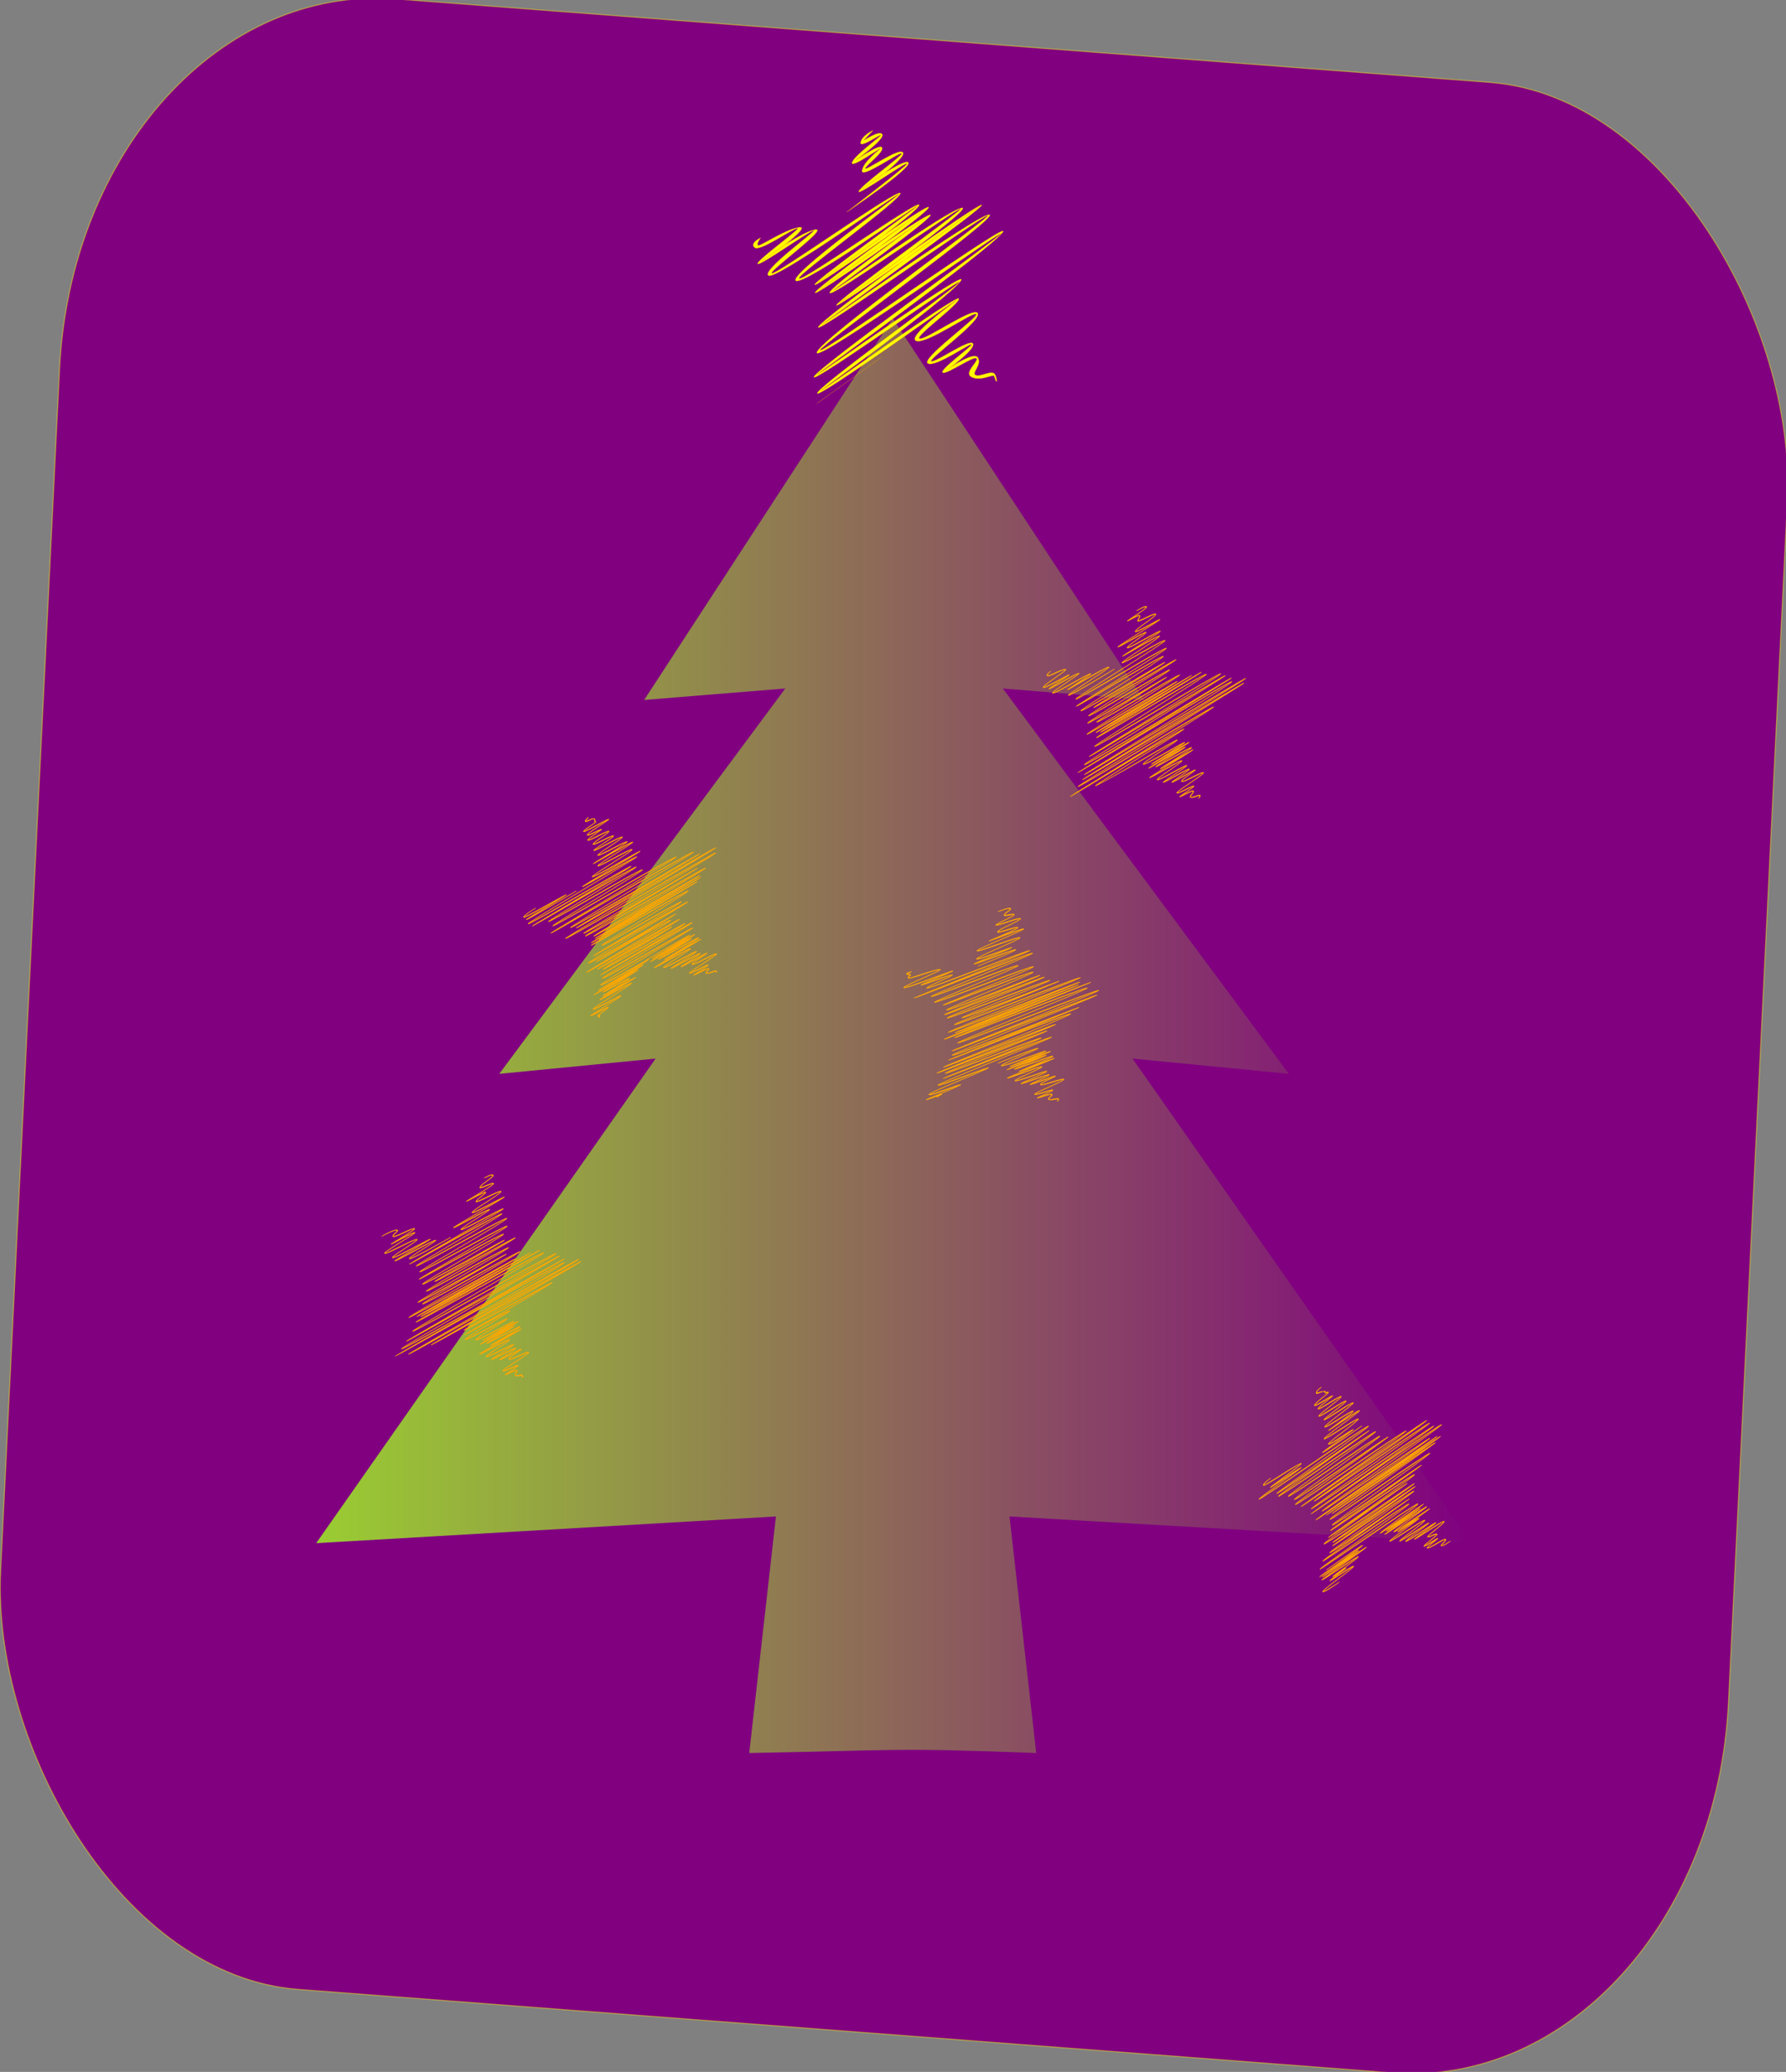 <svg xmlns="http://www.w3.org/2000/svg" xmlns:xlink="http://www.w3.org/1999/xlink" width="428.169" height="496.48" viewBox="0 0 113.286 131.36"><rect x="0" y="0" width="113.286" height="131.36" fill="#808080" stroke="none"/><defs><linearGradient id="a"><stop offset="0" stop-color="#9acd32"/><stop offset="1" stop-color="#9acd32" stop-opacity="0"/></linearGradient><linearGradient xlink:href="#a" id="b" x1="-674.014" y1="136.698" x2="-215.296" y2="136.698" gradientUnits="userSpaceOnUse" gradientTransform="translate(678.923 -189.333)"/></defs><g transform="matrix(.16 0 0 .16 19.228 74.078)"><rect transform="matrix(.997 .076 -.049 .999 0 0)" ry="156.477" rx="126.021" y="-464.922" x="-112.02" height="789.495" width="687.029" fill="purple" stroke="#ff0" stroke-width=".435" stroke-linecap="round" stroke-linejoin="round" stroke-opacity=".416"/><path d="M176.85 231.655l10.584-93.738L5.174 148.5l134.56-192.012-61.988 6.048 113.392-152.703-55.94 4.536 98.54-151.19 99.6 151.19-55.94-4.536L390.79-37.464l-61.988-6.048L463.362 148.5l-183.319-10.583 10.583 93.738c-57.07-2.21-56.715-1.01-113.775 0z" fill="url(#b)" fill-rule="evenodd"/><path d="M354.96-146.651s.762-.432.674-1.088c-.1-.745-2.93.978-3.617.61-.772-.414 1.21-1.62.997-2.362-.237-.823-5.252 2.231-5.37 2.158-.197-.12 5.665-3.69 5.507-4.184-.183-.575-6.1 3.028-6.622 2.691-.598-.386 10.669-7.247 10.42-7.964-.276-.796-7.84 3.81-8.487 3.375-.722-.485 5.373-4.197 5.259-4.514-.143-.396-8.98 4.985-9.18 4.85-.275-.187 7.007-4.621 6.81-5.162-.227-.62-10.03 5.35-10.25 5.2-.293-.201 9.401-6.104 9.215-6.613-.216-.588-10.966 5.959-11.537 5.568-.645-.443 9.846-6.831 9.623-7.443-.252-.692-12.505 6.77-12.69 6.644-.26-.176 17.207-10.812 17.135-11.013-.1-.28-12.912 7.521-12.961 7.488-.125-.084 12.531-7.791 12.339-8.335-.22-.624-13.838 7.669-14.058 7.523-.297-.196 11.67-7.483 11.58-7.75-.119-.347-14.444 8.377-14.494 8.344-.128-.083 16.082-9.954 15.996-10.216-.114-.344-14.937 8.683-14.957 8.67-.098-.062 13.351-8.252 13.23-8.632-.145-.462-15.599 8.948-16.27 8.557-.752-.44 13.44-9.081 13.334-9.532-.126-.536-19.22 11.09-29.871 16.878-12.126 6.587 30.81-19.558 32.424-21.15 1.872-1.846-44.802 26.575-44.806 26.546-.017-.117 50.963-31.161 56.184-35.004 5.982-4.404-53.234 31.655-53.119 31.105.138-.661 64.812-40.044 65.504-40.868.86-1.023-63.814 38.36-63.754 38.15.094-.327 64.824-39.744 64.574-40.079-.3-.4-63.913 38.337-63.825 38.064.128-.393 59.419-36.498 58.294-36.768-1.239-.297-60.855 36.006-60.832 35.941.068-.188 61.116-37.363 60.74-37.417-.507-.071-58.569 35.285-58.214 34.32.4-1.088 56.456-35.222 55.766-35.28-.83-.068-53.878 32.236-53.799 32.024.128-.338 53.138-32.618 51.88-32.698-1.4-.088-50.083 29.557-49.763 28.707.367-.975 45.502-28.459 44.087-28.532-1.562-.082-43.519 25.467-43.37 25.055.194-.537 41.75-25.841 41.436-25.86-.458-.026-39.954 24.025-39.844 23.707.153-.441 36.303-22.454 36.042-22.472-.405-.027-37.89 22.8-37.817 22.575.114-.346 32.598-20.127 32.086-20.17-.651-.054-35.813 21.358-35.67 20.846.174-.628 37.34-23.26 36.567-23.386-.9-.145-32.528 19.115-32.667 18.596-.16-.601 27.74-17.591 27.62-17.753-.17-.227-30.911 18.492-31.232 18.156-.38-.398 32.637-20.503 32.386-21.024-.287-.596-31.643 18.498-32.038 18.149-.46-.406 34.716-21.827 34.561-22.193-.187-.444-32.31 19.118-32.546 18.92-.302-.255 28.248-17.64 28.15-17.885-.131-.323-32.798 19.569-33.26 19.189-.528-.436 32.86-20.768 32.575-21.503-.316-.814-34.265 19.859-34.435 19.721-.238-.193 35.893-22.194 35.607-22.943-.316-.827-35.261 20.453-35.717 20.085-.523-.422 35.528-22.375 35.235-23.145-.323-.849-17.43 9.568-16.934 8.69.579-1.027 14.983-9.798 14.732-10.448-.28-.73-14.523 7.944-14.488 7.846.08-.222 15.001-9.308 14.808-9.806-.225-.576-13.278 7.373-12.968 6.436.35-1.058 7.536-5.434 7.319-5.972-.248-.617-11.093 5.987-10.99 5.667.14-.44 16.614-10.471 16.497-10.754-.15-.36-9.963 5.616-9.642 4.618.36-1.119 8.335-5.976 7.993-6.735-.376-.835-7.377 3.428-7.047 2.469.372-1.081.94-1.427.658-1.945-.321-.591-4.705 2.078-4.693 2.046.062-.16 7.845-4.9 7.427-5.496-.465-.665-3.915 1.565-3.915 1.565s3.388-1.934 3.727-1.45c.386.551-7.333 5.252-7.427 5.495-.143.37 4.477-2.443 4.693-2.045.255.47-.258.782-.658 1.945-.443 1.285 6.762-3.102 7.047-2.47.319.71-7.609 5.537-7.994 6.736-.424 1.32 9.579-4.772 9.643-4.618.096.231-16.331 10.234-16.498 10.754-.205.64 10.826-6.076 10.99-5.667.196.486-6.942 4.833-7.318 5.972-.417 1.26 12.824-6.803 12.967-6.436.174.445-14.698 9.501-14.807 9.806-.154.428 14.288-8.366 14.488-7.847.23.599-14.098 9.324-14.732 10.448-.717 1.272 16.69-9.328 16.933-8.69.273.718-35.803 22.687-35.234 23.146.637.515 35.48-20.702 35.717-20.085.265.696-35.891 22.713-35.607 22.943.352.285 34.2-20.327 34.435-19.722.265.684-33.149 21.03-32.575 21.504.642.528 33.212-19.305 33.259-19.19.078.194-28.495 17.594-28.15 17.885.414.348 32.446-19.158 32.547-18.92.133.316-35.065 21.75-34.562 22.194.57.502 31.848-18.545 32.039-18.15.227.472-32.805 20.586-32.387 21.025.477.5 31.195-18.206 31.232-18.156.088.117-27.795 17.096-27.619 17.753.198.74 32.102-18.687 32.667-18.596.69.112-36.372 22.68-36.568 23.386-.228.822 35.393-20.869 35.671-20.846.418.035-31.946 19.743-32.086 20.17-.18.547 37.794-22.577 37.816-22.575.166.011-35.86 21.949-36.041 22.471-.224.646 39.773-23.71 39.844-23.706.216.013-41.212 25.24-41.436 25.86-.269.743 42.198-25.117 43.37-25.056 1.317.069-43.688 27.474-44.088 28.533-.446 1.185 48.747-28.771 49.764-28.707 1.162.073-51.721 32.276-51.88 32.698-.206.547 53.343-32.061 53.799-32.024.596.05-55.335 34.108-55.766 35.28-.478 1.298 58.05-34.343 58.213-34.32.29.041-60.642 37.146-60.739 37.417-.14.395 59.897-36.165 60.832-35.94 1.048.25-58.14 36.293-58.294 36.767-.193.594 63.658-38.287 63.825-38.064.217.29-64.458 39.673-64.574 40.079-.15.523 64.169-38.644 63.754-38.15-.581.692-65.351 40.133-65.504 40.868-.177.845 57.07-34.015 53.118-31.106-4.713 3.47-56.21 34.829-56.183 35.005.04.266 45.993-27.717 44.806-26.547-1.444 1.424-45.534 28.272-32.424 21.15 14.584-7.923 29.798-17.187 29.87-16.878.094.395-14.14 9.062-13.333 9.532.887.518 16.193-8.802 16.27-8.557.104.327-13.38 8.538-13.23 8.633.227.144 14.914-8.799 14.956-8.67.07.208-16.175 10.1-15.996 10.216.256.166 14.449-8.477 14.494-8.344.072.213-11.927 7.52-11.58 7.75.424.28 13.913-7.934 14.059-7.523.173.49-12.515 8.217-12.34 8.335.251.169 12.937-7.556 12.962-7.488.053.147-17.445 10.802-17.135 11.013.385.261 12.515-7.125 12.69-6.645.203.56-10.318 6.967-9.623 7.443.77.528 11.398-5.944 11.536-5.567.168.455-9.557 6.377-9.214 6.613.418.286 10.1-5.609 10.249-5.2.178.488-7.134 4.94-6.81 5.161.4.272 9.114-5.034 9.18-4.85.096.264-6.031 3.995-5.258 4.515.849.57 8.285-3.958 8.487-3.375.23.663-11.07 7.544-10.42 7.964.728.47 6.507-3.05 6.622-2.691.14.44-5.757 4.03-5.507 4.184.328.203 5.196-2.761 5.37-2.158.197.686-1.826 1.918-.997 2.362.913.489 3.55-1.117 3.617-.61.08.596-.486.973-.486.973zm-33.325-51.209s-17.679 10.637-18.084 10.306c-.472-.386 17.244-11.174 15.857-11.132-1.554.046-16.276 9.01-16.329 8.967-.12-.1 10.112-6.33 9.095-6.327-1.177.004-14.383 8.046-14.894 7.609-.577-.494 11.36-7.762 10.268-7.769-1.248-.007-11.573 6.28-11.743 6.127-.235-.211 8.52-5.543 7.94-5.544-.739 0-9.677 5.442-10.187 4.95-.572-.552 10.317-7.182 8.645-7.132-1.839.055-6.697 3.014-7.044 2.467-.391-.616 1.203-1.62 1.203-1.62s-1.812 1.072-1.392 1.735c.466.733 5.652-2.425 7.045-2.467 1.56-.047-9.258 6.54-8.645 7.132.674.65 9.871-4.95 10.187-4.95.474 0-8.218 5.294-7.94 5.544.34.307 10.915-6.132 11.743-6.127.986.006-10.89 7.237-10.268 7.768.687.588 14.144-7.606 14.894-7.609.91-.003-9.26 6.19-9.095 6.327.232.194 15.22-8.933 16.329-8.967 1.275-.038-16.375 10.71-15.857 11.133.586.478 18.272-10.42 18.272-10.42zM164.083-77.783s-.16.126-.258-.404c-.113-.618-2.735.924-3.633.828-1.037-.11.952-1.28.596-1.792-.403-.58-5.673 2.521-5.8 2.5-.254-.044 5.884-3.655 5.624-3.992-.311-.403-6.634 3.316-7.294 3.189-.783-.151 11.028-7.099 10.625-7.58-.456-.545-8.68 4.292-9.505 4.118-.946-.198 5.894-4.221 5.707-4.434-.242-.277-9.923 5.418-10.159 5.367-.355-.076 7.775-4.86 7.455-5.219-.376-.423-11.16 5.92-11.422 5.864-.381-.083 10.315-6.374 10.01-6.712-.36-.4-12.223 6.578-12.954 6.423-.85-.18 10.832-7.052 10.464-7.456-.425-.466-14.009 7.525-14.229 7.48-.341-.068 18.524-11.165 18.401-11.3-.18-.196-14.407 8.174-14.446 8.166-.162-.03 13.907-8.307 13.581-8.663-.383-.42-15.557 8.507-15.833 8.46-.402-.067 13.147-8.037 12.987-8.212-.217-.238-16.25 9.192-16.291 9.187-.174-.024 17.766-10.577 17.61-10.75-.214-.235-16.893 9.576-16.89 9.577-.14-.013 15.155-9.01 14.932-9.257-.281-.31-17.615 10.015-17.615 10.015s17.295-10.046 17.424-9.903c.186.205-15.165 9.236-14.931 9.256.375.034 16.828-9.644 16.89-9.576.118.13-17.873 10.714-17.61 10.75.395.054 16.226-9.259 16.29-9.187.123.134-13.473 8.131-12.986 8.213.614.103 15.602-8.714 15.833-8.461.288.315-13.825 8.616-13.581 8.663.366.07 14.419-8.195 14.446-8.165.085.092-18.823 11.215-18.4 11.3.544.109 13.955-7.78 14.228-7.48.33.361-11.394 7.258-10.464 7.455 1.05.223 12.744-6.656 12.955-6.423.266.296-10.472 6.612-10.01 6.711.58.126 11.194-6.118 11.42-5.863.284.318-7.89 5.125-7.454 5.219.555.119 10.065-5.475 10.159-5.368.15.171-6.733 4.22-5.707 4.435 1.146.241 9.192-4.492 9.505-4.118.367.438-11.49 7.413-10.625 7.58.987.19 7.119-3.416 7.294-3.19.226.294-5.962 3.934-5.625 3.992.464.08 5.524-2.897 5.801-2.499.324.467-1.725 1.672-.596 1.792 1.266.136 3.562-1.215 3.633-.829.087.473.448.293.448.293zm-46.56 17.796s-.64.408-.029-.275c.794-.885-.525-.11-.597-.257-.109-.221 3.326-2.242 4.062-3.223.865-1.153-6.764 3.335-6.805 3.148-.058-.272 11.182-6.885 11.8-7.764.73-1.043-10.776 5.726-10.845 5.182-.08-.634 14.307-9.096 15.007-10.128.809-1.192-12.33 6.537-12.344 6.371-.02-.257 13.812-8.394 14.045-8.737.341-.503-12.823 7.24-12.825 7.212-.009-.122 9.746-5.86 10.377-6.78.741-1.08-10.3 5.415-10.31 5.214-.017-.295 13.473-8.23 13.803-8.694.448-.63-17.45 9.899-17.451 9.87-.006-.123 19.087-11.355 19.438-11.826.478-.642-17.66 10.028-17.66 10.03-.005-.092 19.07-11.313 19.724-12.076.82-.956-18.778 10.571-18.8 9.95-.028-.715 36.695-22.317 36.444-22.598-.307-.345-35.703 20.477-35.72 19.933-.02-.637 35.783-21.697 35.494-22.033-.345-.4-36.29 20.746-36.29 20.742-.003-.098 33.675-19.91 33.366-20.278-.363-.434-32.336 18.374-32.346 18.007-.013-.46 27.34-16.55 27.16-16.781-.23-.297-29.405 16.865-29.409 16.747-.006-.213 32.682-19.441 32.479-19.727-.251-.353-36.694 21.084-36.7 20.93-.007-.25 33.404-19.903 33.152-20.545-.283-.72-29.536 16.489-29.537 16.47-.004-.114 31.417-18.597 31.513-18.891.134-.413-34.39 19.895-34.416 19.318-.029-.672 38.867-23.552 39.192-24.14.403-.73-37.187 21.382-37.193 21.273-.012-.202 33.988-20.202 34.626-21.277.726-1.222-31.3 17.617-31.345 17.127-.054-.58 33.334-20.22 34.082-21.433.84-1.365-38.241 21.625-38.287 21.409-.064-.301 41.66-24.845 41.831-25.122.263-.428-41.827 24.331-41.89 24.184-.093-.225 43.156-25.666 43.3-25.9.233-.385-41.654 24.255-41.748 24.184-.166-.124 41.056-24.372 41.332-24.83.365-.608-41.553 24.05-41.87 23.91-.41-.183 43.795-26.186 44.228-26.936.516-.895-47.01 27.062-47.515 26.885-.606-.212 44.133-26.53 44.284-26.816.224-.426-44.545 25.908-45 25.76-.56-.181 51.991-31.093 52.299-31.833.36-.867-58.948 34.02-59.465 33.862-.624-.192 59.512-35.566 59.45-35.913-.08-.434-54.914 31.822-55.205 31.735-.399-.12 49.302-29.356 48.879-29.363-.582-.01-50.55 29.383-51.138 29.207-.695-.208 51.174-30.719 48.479-29.886-3.038.938-56.147 32.179-56.345 32.119-.306-.092 52.673-31.257 49.497-30.151-3.576 1.244-48.047 27.403-48.611 27.227-.67-.209 36.762-22.228 35.32-22.164-1.617.07-36.566 20.63-37.056 20.465-.593-.199 35.06-21.172 34.609-21.571-.517-.457-41.007 23.36-41.05 23.345-.143-.053 39.433-23.333 39.102-23.65-.392-.376-40.15 23.011-40.733 22.761-.678-.29 43.264-26.138 42.918-26.49-.405-.414-21.424 11.95-21.382 11.736.062-.323 22.95-13.786 22.767-13.975-.24-.25-18.913 10.733-18.898 10.087.017-.744 16.141-10.229 15.655-10.743-.544-.577-13.417 6.996-13.446 6.412-.033-.677 14.064-8.969 13.718-9.338-.403-.43-15.503 8.451-15.503 8.453-.006-.091 13.685-8.144 13.26-8.599-.484-.517-11.422 5.918-11.47 5.287-.054-.723 10.026-6.652 9.557-7.15-.527-.56-11.094 5.656-11.126 5.252-.04-.496 8.108-5.289 7.675-5.744-.492-.517-7.935 3.862-7.982 3.26-.053-.695 6.578-4.596 6.131-5.054-.505-.52-8.21 4.012-8.247 3.445-.044-.66 5.556-3.955 5.312-4.197-.305-.303-5.485 2.743-5.517 2.114-.037-.723 8.688-5.855 8.406-6.12-.345-.325-9.863 5.273-9.874 4.778-.014-.59 5.009-3.545 4.762-3.76-.312-.272-.406-.217-.39-.811.018-.691-.67-.287-.844-.415-.246-.181-2.875 1.366-2.81.881.078-.589 1.103-1.192.933-1.269-.263-.118-.05-.116-.05-.116s-.157.22-.14.228c.108.049-.846.61-.934 1.269-.102.762 2.758-.92 2.811-.881.126.092.863-.342.843.415-.022.854.254.691.39.81.204.177-4.777 3.107-4.762 3.76.018.749 9.697-4.945 9.874-4.778.24.227-8.445 5.336-8.405 6.12.045.879 5.373-2.256 5.517-2.113.204.202-5.36 3.475-5.312 4.196.054.815 7.9-3.8 8.247-3.444.407.417-6.189 4.297-6.13 5.053.064.847 7.645-3.612 7.981-3.26.394.415-7.72 5.188-7.675 5.745.051.648 10.754-5.648 11.126-5.253.43.457-9.616 6.367-9.557 7.15.066.877 11.14-5.638 11.47-5.286.386.413-13.27 8.446-13.26 8.599.016.245 15.254-8.719 15.503-8.453.307.328-13.754 8.599-13.718 9.338.04.833 13.058-6.824 13.446-6.413.447.474-15.637 9.935-15.656 10.744-.02.906 18.815-10.174 18.9-10.087.142.148-22.692 13.58-22.768 13.975-.098.502 21.136-11.988 21.382-11.737.306.312-43.66 26.175-42.918 26.491.835.358 40.506-22.979 40.733-22.76.29.276-39.312 23.571-39.102 23.648.31.115 40.707-23.648 41.05-23.344.408.36-35.272 21.349-34.609 21.57.767.258 35.91-20.414 37.056-20.465 1.324-.058-36.062 21.934-35.32 22.165.848.265 46.1-26.354 48.61-27.227 2.911-1.013-49.874 30.037-49.496 30.15.486.147 54.223-31.463 56.345-32.119 2.465-.761-49.246 29.657-48.479 29.887.876.262 50.978-29.21 51.138-29.208.318.006-49.35 29.222-48.88 29.364.58.174 55.169-31.937 55.205-31.735.053.289-60.144 35.699-59.449 35.912.803.247 59.684-34.39 59.464-33.86-.272.654-52.927 31.628-52.298 31.833.735.238 45.029-25.817 45-25.761-.103.194-44.958 26.58-44.284 26.816.777.272 47.808-27.393 47.515-26.885-.377.653-44.701 26.726-44.229 26.935.566.25 41.998-24.12 41.87-23.91-.215.36-41.545 24.671-41.331 24.831.285.214 41.738-24.17 41.747-24.185-.082.135-43.414 25.624-43.298 25.9.148.353 41.906-24.21 41.89-24.183-.11.177-41.908 24.764-41.832 25.122.094.443 38.88-22.372 38.287-21.41-.686 1.114-34.141 20.793-34.082 21.434.067.732 31.837-17.956 31.345-17.127-.58.977-34.641 21.013-34.626 21.276.02.357 37.387-21.623 37.193-21.272-.273.493-39.224 23.406-39.192 24.14.036.827 34.447-19.415 34.416-19.318-.07.215-31.52 18.714-31.513 18.89.01.27 29.336-16.98 29.537-16.469.231.59-33.16 20.232-33.151 20.544.012.406 36.576-21.102 36.699-20.929.17.24-32.487 19.45-32.479 19.727.01.37 29.315-16.868 29.41-16.747.145.186-27.175 16.257-27.161 16.781.017.619 32.127-18.27 32.346-18.008.273.327-33.371 20.118-33.367 20.279.007.255 36.093-20.972 36.29-20.742.254.293-35.514 21.333-35.493 22.033.024.795 35.563-20.11 35.72-19.934.213.24-36.474 21.82-36.445 22.599.033.871 19.178-10.39 18.8-9.95-.542.634-19.73 11.921-19.724 12.076.011.248 17.8-10.216 17.66-10.03-.266.357-19.447 11.64-19.437 11.825.013.278 17.586-10.058 17.451-9.87-.252.355-13.824 8.338-13.804 8.694.026.45 10.758-5.864 10.311-5.212-.557.812-10.39 6.596-10.377 6.778.02.275 12.877-7.288 12.825-7.211-.161.237-14.07 8.419-14.045 8.737.034.41 12.863-7.137 12.344-6.371-.628.925-15.094 9.434-15.007 10.128.1.782 11.27-5.79 10.844-5.182-.54.77-11.87 7.435-11.799 7.764.09.414 7.327-3.843 6.805-3.148-.65.866-4.195 2.952-4.062 3.223.17.346.906-.087.597.257-.49.548.218.163.218.163zm-9.246-49.916s-19.513 11.35-19.67 11.253c-.236-.147 17.222-10.416 15.62-9.77-2.119.854-16.866 9.529-16.665 8.772.232-.87 4.542-3.437 4.542-3.437s-4.48 2.603-4.732 3.55c-.282 1.06 15.929-8.477 16.666-8.774 1.255-.506-15.91 9.591-15.621 9.77.368.23 19.86-11.364 19.86-11.364zM298.929-26.667s.669-.235.632-.824c-.043-.676-3.034.509-3.726.125-.786-.436 1.292-1.259 1.12-1.932-.191-.753-5.59 1.385-5.7 1.315-.196-.124 6.118-2.625 5.986-3.075-.155-.53-6.539 1.998-7.053 1.656-.6-.397 11.603-5.23 11.391-5.884-.237-.732-8.415 2.506-9.053 2.066-.72-.498 5.849-3.1 5.75-3.39-.127-.369-9.686 3.417-9.876 3.283-.273-.19 7.583-3.301 7.411-3.795-.199-.573-10.802 3.626-11.013 3.479-.29-.205 10.185-4.354 10.02-4.819-.19-.542-11.815 4.061-12.377 3.667-.643-.452 10.684-4.937 10.486-5.495-.225-.637-13.465 4.607-13.641 4.484-.258-.18 18.644-7.665 18.58-7.85-.093-.261-13.93 5.219-13.971 5.19-.123-.084 13.536-5.494 13.363-5.988-.2-.572-14.898 5.249-15.111 5.105-.296-.2 12.588-5.303 12.505-5.545-.11-.32-15.559 5.798-15.601 5.77-.127-.084 17.362-7.01 17.281-7.248-.107-.316-16.082 6.01-16.093 6.003-.097-.062 14.371-5.792 14.256-6.134-.14-.42-16.78 6.17-17.464 5.771-.776-.45 14.441-6.477 14.32-6.868-.146-.47-15.938 5.902-15.938 5.902s15.652-6.08 15.733-5.821c.105.339-15.157 6.383-14.32 6.869.927.539 17.394-5.983 17.464-5.772.097.29-14.41 6.035-14.256 6.135.24.154 16.057-6.11 16.093-6.003.063.185-17.464 7.126-17.281 7.247.267.176 15.562-5.881 15.6-5.77.066.19-12.856 5.308-12.504 5.545.434.293 14.983-5.469 15.11-5.105.155.442-13.54 5.866-13.362 5.989.26.179 13.952-5.244 13.97-5.19.047.132-18.892 7.632-18.58 7.85.394.273 13.49-4.913 13.642-4.485.18.506-11.183 5.006-10.486 5.495.777.546 12.26-4.001 12.378-3.666.145.413-10.366 4.575-10.02 4.818.425.3 10.886-3.843 11.012-3.48.154.443-7.738 3.569-7.412 3.797.408.284 9.822-3.444 9.876-3.284.082.239-6.524 2.855-5.75 3.39.858.591 8.885-2.588 9.054-2.065.195.601-12.046 5.449-11.392 5.884.739.49 6.961-1.974 7.054-1.657.116.397-6.24 2.915-5.986 3.076.34.215 5.564-1.853 5.7-1.315.158.618-1.968 1.46-1.12 1.931.941.522 3.697-.57 3.726-.125.033.531-.427.743-.427.743zm-47.678-1.611s-.502.228 1.482-.827c2.638-1.403-5.646 1.878-5.654 1.869-.07-.073 11.699-4.734 13.404-5.797 2.096-1.306-12.283 4.388-12.205 3.688.089-.793 21.361-9.217 23.248-10.404 2.27-1.427-19.805 7.315-19.619 6.657.215-.758 44.98-18.486 44.86-18.957-.141-.552-42.854 16.363-42.847 16.343.04-.122 38.8-15.472 38.705-16-.111-.61-38.006 14.397-37.84 13.934.203-.568 39.692-16.206 40.07-16.7.476-.62-43.414 16.761-43.353 16.6.098-.267 45.698-18.325 46.75-19.157 1.278-1.01-44.29 17.037-44.211 16.83.119-.313 47.667-19.143 50.21-20.963 2.823-2.018-48.248 18.208-48.232 18.168.056-.145 50.751-20.222 51.51-20.765 1.038-.742-50.327 19.6-50.037 18.86.33-.845 56.13-22.943 57.155-23.756 1.249-.99-57.212 22.162-57.152 22.009.1-.259 56.76-22.697 57.835-23.842 1.21-1.286-55.884 21.324-55.637 20.681.286-.748 52.185-21.302 51.172-21.696-1.127-.438-52.539 19.923-52.428 19.615.148-.411 54.186-21.812 53.864-21.864-.482-.077-58.047 22.72-57.966 22.485.116-.339 53.471-21.47 53.177-21.504-.466-.057-48.944 19.142-48.892 18.978.086-.266 49.92-20.002 49.305-20.06-.797-.077-52.06 20.225-51.955 19.832.132-.492 53.207-21.512 52.12-21.59-1.276-.09-49.589 19.043-49.715 18.59-.148-.532 41.867-17.17 41.43-17.199-.633-.04-38.161 14.823-38.46 14.5-.358-.39 35.92-14.757 34.7-14.847-1.41-.105-40.165 15.244-40.542 14.902-.445-.404 39.093-16.062 38.356-16.163-.903-.124-39.286 15.077-39.508 14.885-.293-.254 38.162-15.483 37.83-15.613-.444-.174-36.485 14.1-36.93 13.724-.515-.436 34.49-14.3 34.17-14.946-.357-.72-35.41 13.161-35.57 13.03-.232-.193 35.983-14.536 35.7-15.208-.314-.749-38.638 14.429-39.077 14.065-.513-.423 33.247-13.793 32.978-14.493-.3-.776-33.93 12.542-34.32 12.217-.462-.386 40.287-16.524 40.065-17.12-.25-.672-46.818 17.77-46.863 17.732-.116-.099 45.916-18.329 45.747-18.786-.197-.535-40.16 15.291-40.653 14.861-.563-.49 11.344-5.206 9.9-5.205-1.67.001-12.05 4.112-12.21 3.966-.227-.208 13.157-5.508 12.422-5.52-.95-.015-18.747 7.033-19.238 6.556-.557-.54 16.174-7.166 14.143-7.184-2.25-.02-12.016 3.847-12.377 3.357-.413-.56 1.926-1.486.057-1.333-2.152.176.942-1.049.973-1.073.259-.203-2.007.664-2.007.664s2.213-.906 1.801-.583c-.64.503-2.369 1.188-.972 1.074 1.68-.138-.504.727-.058 1.332.498.674 10.714-3.372 12.378-3.357 1.885.017-14.744 6.602-14.143 7.185.665.645 18.864-6.562 19.238-6.556.59.009-12.694 5.27-12.421 5.52.34.31 11.14-3.966 12.209-3.967 1.294-.001-10.51 4.674-9.9 5.206.68.592 40.532-15.19 40.653-14.862.15.406-45.91 18.647-45.747 18.786.235.2 46.69-18.197 46.863-17.731.203.543-40.575 16.693-40.065 17.119.583.486 34.1-12.787 34.32-12.216.25.647-33.54 14.029-32.978 14.493.633.523 38.849-14.611 39.078-14.066.26.622-35.981 14.975-35.701 15.208.353.292 35.31-13.552 35.57-13.03.296.597-34.733 14.47-34.17 14.946.636.537 36.787-13.78 36.93-13.724.257.101-38.17 15.319-37.83 15.613.41.355 39.05-14.947 39.508-14.884.625.085-38.846 15.717-38.356 16.162.559.508 39.637-14.969 40.542-14.902 1.094.081-35.098 14.414-34.7 14.846.459.498 38.344-14.506 38.46-14.498.308.02-41.593 16.613-41.43 17.199.186.666 48.946-18.645 49.715-18.59.96.068-51.97 21.03-52.12 21.59-.175.657 51.64-19.864 51.955-19.834.494.048-49.197 19.727-49.305 20.061-.14.437 48.885-18.98 48.892-18.978.18.021-53.037 21.097-53.177 21.504-.175.51 57.91-22.493 57.966-22.484.215.034-53.69 21.383-53.864 21.863-.21.585 51.603-19.935 52.427-19.615.938.365-50.858 20.878-51.172 21.696-.353.923 56.492-21.59 55.638-20.68-.987 1.05-57.707 23.512-57.835 23.841-.17.434 57.803-22.525 57.151-22.009-.875.694-56.797 22.841-57.155 23.756-.399 1.02 50.332-19.07 50.038-18.86-.573.41-51.426 20.55-51.51 20.765-.125.32 50.312-19.654 48.232-18.167-2.357 1.686-50.065 20.58-50.21 20.961-.185.487 44.887-17.363 44.21-16.829-.901.713-46.625 18.821-46.75 19.157-.163.44 43.569-16.88 43.354-16.6-.313.409-39.842 16.064-40.07 16.7-.265.74 37.77-14.323 37.84-13.933.085.472-38.642 15.809-38.706 16-.097.293 42.762-16.68 42.848-16.344.106.417-44.626 18.133-44.86 18.958-.262.925 20.87-7.444 19.62-6.658-1.633 1.027-23.154 9.55-23.249 10.405-.106.948 13.257-4.344 12.205-3.689-1.444.9-13.516 5.681-13.404 5.797.172.18 6.546-2.344 5.654-1.869-1.548.824-1.277.746-1.277.746zm16.33-51.927s15.13-5.962 14.948-6.46c-.212-.577-16.458 5.858-16.361 5.61.138-.352 14.923-6.208 14.826-6.472-.126-.342-14.125 5.202-13.843 4.42.318-.887 17.28-7.605 17.014-8.322-.296-.795-17.07 5.849-16.826 5.118.28-.833 18.528-8.06 18.332-8.57-.225-.587-13.543 4.688-13.539 4.674.039-.116 11.465-4.641 11.22-5.268-.276-.704-8.147 2.413-7.877 1.613.304-.903 9.184-4.42 8.897-5.101-.32-.758-9.731 2.97-9.544 2.445.223-.627 7.385-3.464 7.095-4.078-.325-.69-4.09.801-3.769.01.364-.896 2.708-1.825 2.32-2.412-.434-.657-4.931 1.243-4.931 1.243s4.416-1.63 4.726-1.161c.357.54-1.927 1.444-2.32 2.412-.436 1.073 3.538-.501 3.77-.011.266.565-6.848 3.382-7.096 4.078-.286.8 9.31-3 9.544-2.445.266.63-8.57 4.13-8.897 5.101-.362 1.075 7.681-2.111 7.877-1.613.225.576-11.158 5.084-11.22 5.269-.095.287 13.393-5.055 13.54-4.674.175.458-18.03 7.668-18.333 8.57-.337 1.003 16.607-5.707 16.825-5.119.248.665-16.67 7.366-17.013 8.322-.381 1.06 13.793-4.554 13.843-4.42.078.213-14.66 6.05-14.826 6.472-.207.529 16.225-5.98 16.36-5.61.164.446-14.741 6.38-14.741 6.38z" fill="#ff0" stroke="orange" stroke-width=".261" stroke-linecap="round" stroke-linejoin="round" stroke-opacity=".993"/><path d="M274.712-311.922s.746.633-.22-2.283c-.913-2.759-5.747.706-7.847-.118-1.925-.754 2.539-3.952.859-6.938-1.602-2.848-12.604 5.036-12.615 5.032.157.07 11.943-8.376 10.633-10.614-1.23-2.102-14.907 7.7-16.5 6.99-1.424-.636 20.122-16.075 18.413-19.029-1.63-2.816-20.71 10.857-23.07 10.068-2.172-.727 16.386-14.026 15.536-15.86-.782-1.69-54.84 37.047-54.798 36.597.022-.24 48.931-35.288 55.455-43.396 6.154-7.648-56.94 37.564-56.844 36.982.06-.361 67.02-48.342 73.488-56.27 6.086-7.461-72.71 49.002-72.258 46.525.411-2.254 72.77-54.105 66.967-53.693-5.503.39-66.52 44.113-66.464 43.723.025-.173 66.775-48.004 63.5-47.59-2.944.373-56.275 38.589-56.298 38.884-.039.501 54.243-38.396 48.47-37.692-5.447.664-50.679 33.076-51.033 32.829-.216-.152 41.429-29.993 38.502-30.107-2.67-.104-44.556 29.91-44.343 30.037.362.214 44.904-31.704 43.732-33.052-1.068-1.228-44.187 29.67-43.86 29.854.478.27 41.329-29.002 40.087-30.8-1.151-1.67-45.665 30.228-47.545 29.2-1.726-.943 41.318-31.787 40.081-33.81-1.154-1.888-49.35 32.647-50.927 31.764-1.425-.798 23.258-18.486 17.068-17.297-5.82 1.118-21.638 12.453-21.34 12.635.444.271 21.301-14.675 14.889-13.525-6.05 1.086-15.363 7.758-16.135 7.09-.65-.563 1.085-2.974 1.085-2.974s-4.498 2.055-2.371 3.895c2.003 1.734 14.48-7.207 16.906-7.642 2.065-.37-16.976 13.274-15.66 14.077 1.168.714 20.002-12.782 22.111-13.187 1.738-.334-21.094 16.027-17.839 17.85 3.103 1.736 51.372-32.852 51.699-32.318.244.4-44.428 32.41-40.853 34.364 3.421 1.87 48.064-30.12 48.317-29.754.163.236-42.205 30.595-40.86 31.354 1.193.673 44.607-30.436 44.632-30.407-.079-.091-45.927 32.763-44.503 33.604 1.275.754 45.022-30.593 45.115-30.59-.165-.006-41.14 29.356-39.274 30.66 1.73 1.209 49.63-33.116 51.804-33.381 1.846-.225-49.09 36.273-49.241 38.244-.137 1.766 57.424-39.48 57.07-39.436-.684.087-63.871 45.365-64.272 48.143-.37 2.56 64.747-44.1 67.235-44.277 2.187-.155-66.836 49.305-67.739 54.246-.86 4.717 75.294-49.853 73.03-47.078-1.881 2.306-73.758 53.81-74.259 56.823-.465 2.792 60.07-40.586 57.615-37.534-2.085 2.592-55.967 41.203-56.226 43.949-.24 2.537 55.464-37.379 55.57-37.151.037.081-20.702 14.943-16.307 16.414 4.21 1.408 23.007-12.061 23.84-10.621.754 1.302-22.617 18.05-19.183 19.58 3.266 1.458 16.844-8.272 17.27-7.542.348.593-13.26 10.344-11.404 11.167 1.688.75 12.565-7.045 13.386-5.585.744 1.322-5.662 5.912-1.63 7.492 3.856 1.511 8.227-1.62 8.62-.435.34 1.028.733 1.914.733 1.914zm-71.007 8.792l25.243-18.089-25.243 18.089zm11.748-75.786s25.837-17.345 24.466-19.61c-1.29-2.129-18.315 10.071-18.384 10.516-.101.662 17.73-12.115 16.26-14.507-1.387-2.256-15.1 7.57-14.924 6.221.149-1.134 7.697-6.543 6.587-8.25-1.023-1.574-10.596 5.285-10.578 5.156-.012.086 11.997-8.52 10.684-10.383-1.223-1.734-7.315 2.631-7.259 2.311.017-.097 3.666-3.88 3.666-3.88s-4.468 2.034-4.952 4.802c-.445 2.545 7.72-3.305 8.03-2.864.22.311-11.107 8.428-11.455 10.935-.317 2.291 11.19-5.955 11.35-5.708.074.114-6.874 5.092-7.359 8.803-.456 3.496 15.14-7.68 15.696-6.774.473.77-16.73 13.097-17.032 15.06-.267 1.742 18.688-11.84 19.155-11.07.385.636-23.95 19.242-23.95 19.242z" fill="#ff0" stroke="orange" stroke-width=".1" stroke-linecap="round" stroke-linejoin="round" stroke-opacity=".993"/><path transform="matrix(.211 .065 -.065 .211 62.233 31.01)" d="M177.733 189.001s-2.41 2.743-2.763-.726c-.403-3.963-7.74 3.833-10.94 3.008-3.614-.932.857-5.682-.62-8.83-1.648-3.513-17.24 13.053-17.765 12.862-.91-.33 17.745-20.15 16.678-22.215-1.25-2.417-20.096 17.607-22.5 16.653-2.78-1.103 35.466-41.74 33.824-44.696-1.833-3.3-26.531 22.944-29.522 21.67-3.357-1.431 15.88-21.872 15.13-23.173-.946-1.64-30.11 29.349-31.018 28.953-1.272-.556 22.175-25.47 20.885-27.681-1.487-2.55-34.012 32.01-35.008 31.568-1.36-.602 30.702-34.67 29.482-36.746-1.418-2.413-37.215 35.622-39.84 34.448-2.986-1.336 31.704-38.195 30.238-40.691-1.664-2.833-42.603 40.666-43.435 40.294-1.194-.534 58.63-64.099 58.15-64.92-.676-1.158-43.505 44.35-43.712 44.258-.57-.254 41.654-45.12 40.37-47.337-1.48-2.557-47.016 45.827-48 45.391-1.35-.597 38.065-42.477 37.445-43.567-.813-1.43-48.69 49.44-48.898 49.35-.572-.252 54.107-58.352 53.505-59.425-.795-1.417-50.294 51.179-50.363 51.149-.434-.189 44.023-47.426 43.167-48.982-1.045-1.9-52.554 52.83-55.45 51.613-3.266-1.372 43.055-50.59 42.146-52.42-1.086-2.19-57.863 58.138-60.462 57.146-2.977-1.137 61.483-69.628 60.748-72.15-.857-2.94-64.318 64.49-64.419 64.46-.5-.153 71.963-77.15 113.399-124.776C215.918-31.378 57.58 136.864 51.909 140.325c-6.882 4.2 164.645-178.056 163.5-179.026-1.43-1.212-204.442 214.498-211.734 221.34C-8.02 193.613 212.712-40.925 210.52-41.236c-2.647-.374-239.666 251.47-241.68 252.46-2.971 1.459 223.472-239.15 218.517-239.055-5.48.104-239.704 248.978-239.73 248.762-.081-.702 239.73-255.514 238.184-255.41-2.096.141-231.85 244.267-231.67 240.06.205-4.78 224.316-242.91 221.615-242.626-3.273.344-217.199 227.65-217.08 226.67.195-1.608 214.312-229.118 209.457-228.537-5.435.65-204.739 212.42-204.05 208.18.795-4.9 187.839-203.644 182.412-202.945-6.013.776-182.01 187.782-181.628 185.666.504-2.793 175.216-188.433 174.002-188.28-1.798.226-169.017 177.904-168.716 176.258.426-2.325 155.543-167.144 154.522-167.021-1.602.192-161.505 170.096-161.29 168.927.339-1.849 142.04-152.413 140.02-152.19-2.595.288-153.767 160.915-153.26 158.108.629-3.484 158.649-171.388 155.374-171.142-3.828.288-139.989 144.965-139.344 141.052.753-4.578 118.55-129.743 117.421-129.82-1.613-.11-126.394 132.476-125.943 129.152.538-3.964 127.66-139.037 125.986-140.91C81.714-26.031-33.625 96.522-33.763 93.509-33.924 89.974 91.282-43.064 90.285-44.504 89.07-46.26-23.699 73.563-24.652 72.76c-1.24-1.044 98.07-106.566 97.429-107.546-.853-1.302-114.863 119.84-116.92 118.48C-46.515 82.128 69.692-41.347 67.842-44.31 65.786-47.6-52.074 77.632-52.847 77.18c-1.105-.647 124.59-134.204 122.738-137.233-2.054-3.361-123.189 125.35-125.32 124.16-2.47-1.38 122.533-134.202 120.642-137.33-2.091-3.461-127.8 130.11-129.72 129.06-2.259-1.236 120.64-131.821 119.037-134.47-1.804-2.98-131.562 134.894-131.8 134.764-.578-.315 132.682-141.91 131.448-143.937-1.435-2.36-62.485 62.51-61.195 57.123 1.466-6.12 39.478-46.51 38.122-48.703-1.561-2.523-52.142 51.221-51.897 49.6.344-2.272 71.2-77.561 70.476-78.715-.93-1.481-47.302 47.792-46.62 42.755.768-5.676 40.09-47.458 38.065-50.547-2.236-3.413-37.737 34.308-37.11 29.576.71-5.37 12.805-18.222 11.288-20.35-1.739-2.439-27.902 25.361-27.885 25.24.111-.768 38.704-41.774 36.744-44.305-2.192-2.83-21.92 18.13-20.875 12.569 1.174-6.246 18.835-25.012 15.593-26.634-3.592-1.797-13.604 9.57-13.604 9.57s10.26-10.172 12.919-8.842c3.008 1.506-14.334 19.932-15.593 26.634-1.387 7.385 19.302-14.599 20.875-12.569 1.804 2.33-36.571 43.106-36.744 44.305-.266 1.845 26.738-26.848 27.885-25.24 1.369 1.92-10.523 14.556-11.29 20.35-.85 6.43 35.44-32.129 37.112-29.576 1.884 2.875-37.24 44.445-38.066 50.547-.913 6.741 46.24-43.36 46.62-42.754.588.934-70.066 76.007-70.475 78.715-.508 3.359 50.88-51.244 51.896-49.6 1.22 1.972-36.538 42.093-38.121 48.702-1.76 7.344 60.299-58.596 61.195-57.123C54.59-85.272-78.76 56.421-77.955 56.86c1.145.624 130.533-136.857 131.8-134.764 1.468 2.426-121.523 133.11-119.037 134.47 2.826 1.546 128.165-131.633 129.72-129.06C66.284-69.59-58.81 63.328-56.115 64.834c3.032 1.694 123.807-126.636 125.321-124.16C70.923-56.517-54.858 77.132-53.532 77.908c1.658.97 119.18-123.903 120.688-121.49C68.868-40.838-47.413 82.716-44.828 84.425c2.903 1.918 116.63-118.922 116.92-118.48.5.764-98.861 106.34-97.43 107.545C-23.617 74.936 88.968-44.69 89.6-43.776c.851 1.23-124.225 134.13-124.048 138.013C-34.247 98.64 81.697-24.555 82.953-23.15c1.507 1.686-125.39 136.52-125.985 140.91-.683 5.029 125.62-129.174 125.943-129.152.806.055-116.595 124.8-117.422 129.82-.935 5.682 136.994-140.875 139.345-141.052C107.739-22.84-49.83 144.584-50.541 148.52c-.833 4.613 152.198-157.99 153.26-158.108 1.638-.18-139.597 149.889-140.02 152.19-.547 2.982 161.237-168.92 161.29-168.927.634-.076-154.012 164.244-154.52 167.022-.634 3.457 168.474-176.229 168.714-176.26.825-.103-173.415 185.036-174.002 188.281-.709 3.922 177.178-185.092 181.629-185.665 5.036-.65-181.546 197.603-182.413 202.945-.974 6.002 200.163-207.716 204.05-208.18 4.469-.535-209.21 226.509-209.456 228.537-.323 2.655 215.33-226.487 217.08-226.67 2.32-.244-221.394 237.463-221.615 242.625-.246 5.736 231.04-240.017 231.67-240.06 1.18-.079-238.304 254.384-238.184 255.41.178 1.514 235.648-248.684 239.73-248.762 4.605-.087-222.127 240.827-218.517 239.055 4.566-2.243 240.245-252.663 241.68-252.46 1.889.267-221.475 237.602-206.845 223.876C22.022 165.51 214.058-38.537 214.724-37.972c.954.807-171.189 183.717-163.5 179.025 8.897-5.43 147.214-152.397 116.275-116.836-37.236 42.8-114.166 124.542-113.398 124.776 1.168.356 63.886-66.286 64.418-64.46.654 2.243-63.977 70.917-60.747 72.15 3.609 1.378 59.85-58.38 60.462-57.147.79 1.592-45.658 50.946-42.147 52.421 3.88 1.631 54.912-52.593 55.45-51.613.73 1.326-43.844 48.687-43.166 48.982 1.044.453 50.08-51.651 50.362-51.15.474.846-54.32 59.068-53.504 59.425 1.18.518 48.602-49.87 48.898-49.348.49.862-39.037 42.862-37.446 43.566 1.954.866 47.044-47.044 48-45.39 1.154 1.991-41.18 46.974-40.37 47.337 1.174.524 43.563-44.516 43.713-44.258.348.595-59.585 64.277-58.15 64.92 1.797.804 42.298-42.23 43.434-40.295 1.334 2.271-33.465 39.247-30.236 40.692 3.59 1.606 38.948-35.963 39.838-34.449 1.089 1.852-31.084 36.037-29.482 36.747 1.966.87 34.047-33.217 35.009-31.569 1.158 1.986-22.4 27.02-20.885 27.681 1.88.821 30.594-29.688 31.018-28.953.62 1.075-18.733 21.638-15.13 23.173 3.97 1.692 28.199-24.051 29.522-21.67 1.514 2.727-36.853 43.494-33.824 44.696 3.404 1.351 21.737-18.128 22.5-16.653.945 1.829-17.843 21.792-16.678 22.215 1.548.563 16.573-15.401 17.764-12.862 1.363 2.905-3.27 7.827.62 8.83 4.305 1.11 10.671-5.654 10.94-3.008.32 3.14 3.449-.002 3.449-.002zM-21.258-10.806S-77.536 48.262-80.03 46.897C-82.863 45.345-40.952.813-45.226 1.72c-4.918 1.043-57.945 57.387-58.786 56.92-1.18-.654 50.979-56.075 48.78-55.661-2.826.532-51.806 52.575-54.457 51.08-2.987-1.685 37.682-44.898 31.77-43.857-6.53 1.15-45.034 42.062-47.487 40.6-2.784-1.657 44.594-51.997 40.343-51.22-4.873.89-34.453 32.321-34.514 32.283C-119.96 31.622-82.634-8.04-87.953-7c-5.95 1.161-29.507 26.193-31.99 24.38-2.789-2.036 8.786-14.335 2.384-12.6-7.093 1.923-22.01 18.502-22.01 18.502s16.075-16.35 21.325-17.773c5.94-1.611-5.376 10.414-2.385 12.6 3.297 2.407 27.724-23.548 31.99-24.381 4.899-.956-32.222 38.486-31.623 38.865.921.583 31.3-31.695 34.513-32.283 3.837-.701-43.346 49.432-40.343 51.22 3.333 1.986 42.603-39.74 47.487-40.6 5.501-.969-34.98 42.045-31.769 43.857 3.548 2.001 53.3-50.862 54.456-51.08 1.782-.335-50.185 54.882-48.78 55.661 1.744.967 55.585-56.241 58.786-56.92 3.845-.816-37.863 43.501-34.803 45.177 3.4 1.861 59.457-58.431 59.457-58.431z" fill="#ff0" stroke="orange" stroke-width="1.184" stroke-linecap="round" stroke-linejoin="round" stroke-opacity=".993"/><path transform="matrix(.216 -.046 .046 .216 407.48 115.957)" d="M179.287 185.378s-13.434 5.142-16.198 4.432c-3.364-.863 10.28-6.637 9.183-9.585-1.229-3.3-31.557 9.535-34.602 8.367-3.55-1.362 21.776-12.08 21.33-13.005-.61-1.263-24.976 9.049-26.717 8.334-2.23-.916 27.834-13.638 26.577-16.045-1.43-2.741-13.644 2.428-16.499 1.19-3.33-1.442 35.316-17.797 33.709-20.68-1.791-3.212-57.111 20.199-57.945 19.828-1.303-.58 43.945-19.728 43.247-20.95-.885-1.552-57.544 22.426-59.503 21.549-2.426-1.087 47.814-22.348 47.065-23.64-.94-1.621-55.72 21.561-57.52 20.756-2.268-1.015 52.86-24.344 51.338-26.94-1.712-2.922-66.442 24.471-68.779 23.442-2.808-1.236 60.07-27.845 59.388-29.005-.875-1.486-41.913 15.88-42.165 15.772-.73-.315 65.031-28.144 64.643-28.804-.58-.987-69.085 28.003-71.107 27.153-2.505-1.053 67.438-30.652 66.687-31.933-.942-1.607-83.22 33.21-83.821 32.973-1.1-.435 72.546-31.6 72.16-32.262-.577-.988-67.165 27.19-67.756 26.97-1.102-.41 75.197-32.698 74.877-33.25-.51-.877-85.38 35.04-86.665 34.616-1.826-.601 77.969-34.369 76.375-37.153-1.781-3.113-195.622 78.918-195.413 77.643.281-1.712 181.27-78.303 179.882-80.817-1.569-2.844-172.32 69.415-172.031 67.772.365-2.083 175.028-75.997 174.724-76.578-.48-.914-160.068 66.621-159.734 64.763.412-2.3 171.588-74.738 170.67-76.665-1.079-2.266-163.07 66.287-162.916 65.44.236-1.29 167.314-71.994 166.896-73.035-.557-1.39-165.32 68.336-165.105 67.163.296-1.615 164.584-71.139 164.337-72.413-.32-1.652-180.837 74.74-180.291 71.752.626-3.43 166.724-73.72 167.635-74.884 1.39-1.773-157.848 65.613-157.779 65.23.149-.825 169.387-72.443 174.037-77.685 5.228-5.894-167.782 67.321-167.588 66.191.271-1.569 181.468-78.249 183.316-80.214 2.483-2.64-178.671 74.02-178.259 71.482.483-2.976 192.785-84.355 197.473-89.278 5.337-5.604-199.617 81.129-199.259 78.29.412-3.27 210.015-91.97 212.661-94.84 3.262-3.536-206.7 85.316-206.693 85.225.04-.513 215.97-91.89 218.126-94.298C204.023-5.312-27.356 92.604-27.356 92.63c.008-.384 221.146-93.966 222.838-95.923C197.73-5.892-47.71 97.975-47.775 97.394c-.109-.97 227.33-97.218 229.838-100.398 2.99-3.791-214.365 88.19-215.537 87.211-1.496-1.25 239.567-103.263 241.158-106.69C209.511-26.419-54.128 85.15-54.299 85.04c-.555-.353 249.915-106.348 248.033-108.052-2.188-1.98-243.756 100.247-245.492 99.23-2.139-1.255 245.748-106.156 238.89-105.963-7.888.223-230.247 94.322-231.253 93.758-1.42-.795 232.82-99.922 227.09-99.316-7.014.743-251.49 104.201-251.937 103.955-.864-.477 221.832-94.718 211.835-93.45C131.496-23.353-75.446 64.222-78.125 62.76c-3.1-1.69 191.83-84.182 187.264-83.71-5.839.604-184.248 76.103-186.972 74.615-3.144-1.719 176.175-77.604 173.026-79.175C91.603-27.303-84.65 47.284-87.442 45.73c-3.206-1.784 178.472-78.667 177.02-80.715-1.672-2.36-192.085 78.219-194.3 76.942-2.621-1.512 184.049-80.508 183.603-81.19-.655-1.002-184.09 76.625-185.606 75.723C-108.64 35.35 80.72-44.784 79.091-47.37c-1.83-2.907-217.363 88.303-218.978 87.246-1.993-1.304 91.94-41.055 84.974-39.625-8.835 1.813-60.365 23.62-60.896 23.236-.886-.64 75.124-32.807 61.022-30.31-15.757 2.791-70.487 25.952-71.938 23.763-1.662-2.507 14.093-9.31 14.093-9.31s-16.817 6.98-15.014 9.7c2.013 3.037 60.594-21.754 71.938-23.763 12.999-2.302-62.145 29.498-61.022 30.31 1.478 1.069 57.044-22.446 60.896-23.236 5.72-1.175-87.22 38.156-84.974 39.625C-138.186 41.984 76.88-49.029 78.17-46.98c1.494 2.371-187.997 82.56-185.816 83.86 2.58 1.538 185.507-75.873 185.606-75.723.307.47-186.496 79.522-183.603 81.19 3.3 1.904 193.22-78.467 194.3-76.941 1.304 1.839-180.503 78.777-177.02 80.715 3.9 2.17 180.222-72.447 182.635-71.243 2.855 1.425-176.45 77.304-173.026 79.175 3.844 2.101 184.528-74.362 186.972-74.614 3.717-.384-190.643 81.866-187.264 83.71 3.8 2.073 213.286-86.578 220.992-87.556 9.08-1.152-212.977 92.82-211.835 93.45 1.56.86 248.345-103.575 251.937-103.955 4.875-.516-228.786 98.366-227.09 99.316 2.11 1.183 226.115-93.613 231.254-93.758 6.17-.174-241.299 104.55-238.89 105.962 2.811 1.648 244.12-100.47 245.491-99.229C194.491-21.102-56.03 84.914-55.22 85.431c1.195.761 263.183-110.108 261.984-107.525-1.435 3.09-242.87 105.261-241.16 106.69 2.036 1.7 217.242-89.372 215.538-87.21C178.955.158-48.834 96.556-48.696 97.784-48.514 99.4 195.328-3.79 194.561-2.902 193.24-1.373-28.264 92.363-28.277 93.02-28.3 94.089 201.535-3.174 200.357-1.86 198.592.111-17.708 91.647-17.769 92.44c-.093 1.213 208.313-86.98 206.693-85.225-2.235 2.424-212.213 91.283-212.66 94.84-.503 3.985 202.863-82.076 199.258-78.29-4.255 4.468-196.942 86.01-197.473 89.278-.601 3.705 179.047-72.32 178.259-71.482-1.424 1.514-182.994 78.352-183.315 80.214-.398 2.301 171.273-70.347 167.587-66.192-4.265 4.808-173.835 76.567-174.037 77.685-.28 1.56 157.897-65.379 157.78-65.23-.594.76-166.957 71.161-167.636 74.885-.76 4.164 180.165-72.4 180.29-71.753.2 1.024-163.986 70.505-164.336 72.414-.432 2.35 164.92-67.624 165.105-67.163.325.809-166.606 71.451-166.896 73.034-.37 2.024 162.268-66.801 162.916-65.44.81 1.702-170.205 74.073-170.67 76.666-.544 3.033 159.72-64.788 159.734-64.763.187.358-174.307 74.202-174.724 76.578-.494 2.816 170.948-69.736 172.031-67.772 1.266 2.293-179.553 78.813-179.882 80.817-.4 2.442 194.132-79.882 195.413-77.644 1.469 2.566-78.562 36.434-76.375 37.154 2.727.898 86.662-34.622 86.665-34.616.194.333-76.32 32.713-74.877 33.25 1.956.729 67.687-27.088 67.755-26.97.26.444-73.59 31.695-72.16 32.262 1.93.762 83.39-33.71 83.822-32.973.624 1.063-69.514 30.744-66.687 31.933 3.31 1.39 71.038-27.27 71.107-27.153.26.443-65.69 28.352-64.643 28.803 1.523.657 41.802-16.388 42.165-15.772.554.943-62.51 27.631-59.388 29.006 3.595 1.582 67.577-25.494 68.78-23.442 1.393 2.378-53.918 25.785-51.34 26.94 3.047 1.363 57.087-21.506 57.52-20.757.624 1.075-49.802 22.415-47.064 23.64 3.206 1.435 59.117-22.225 59.503-21.55.573 1.005-44.862 20.233-43.247 20.952 2.085.927 56.644-22.161 57.945-19.828 1.485 2.663-37.356 19.1-33.708 20.68 4.122 1.787 15.532-3.042 16.498-1.19 1.14 2.184-29.132 14.995-26.577 16.045 3.044 1.25 26.542-8.695 26.717-8.334.338.7-25.217 11.514-21.33 13.004 4.391 1.685 33.723-10.728 34.602-8.366 1.01 2.713-12.946 8.62-9.183 9.585 4.361 1.12 17.119-4.822 17.119-4.822zM-31.03 215.634s-30.828 12.503-31.349 10.163c-.603-2.713 57.124-27.142 62.458-32.095C6.219 188-45.77 210-45.737 209.217c.05-1.198 30.58-14.119 32.26-15.723 2.443-2.336-26.002 9.701-25.99 9.55.041-.57 47.03-20.456 51.453-24.712 5.178-4.983-71.683 27.543-71.575 26.577.157-1.394 87-38.144 89.199-40.246 2.964-2.833-87.521 35.459-87.501 35.304.075-.586 71.021-30.609 73.24-32.696 3.004-2.827-77.552 31.263-77.55 31.254.06-.44 82.56-35.353 85.956-38.435 4.236-3.845-72.262 29.07-72.262 29.07s73.336-30.491 71.34-28.68c-2.835 2.573-85.854 37.706-85.956 38.435-.162 1.162 78.458-32.108 77.55-31.255-1.693 1.594-73.127 31.824-73.24 32.696-.168 1.304 88.427-36.188 87.502-35.304C27 166.668-60.32 203.62-60.509 205.3c-.237 2.106 74.738-29.622 71.574-26.577-3.92 3.772-51.391 23.86-51.454 24.712-.093 1.272 26.395-9.938 25.99-9.55-1.169 1.117-32.198 14.248-32.259 15.723-.077 1.888 49.808-19.222 45.817-15.515-4.797 4.454-63.116 29.134-62.458 32.095.741 3.333 32.27-10.553 32.27-10.553zM67.156-50.023S-11.1-17.45-10.71-18.454c.578-1.492 62.513-27.702 61.887-28.724-.824-1.345-49.382 19.204-48.692 16.12.79-3.533 63.039-29.876 61.36-32.648-1.874-3.096-67.29 24.587-66.85 21.771.507-3.251 73.222-34.023 72.025-36.005-1.394-2.306-61.267 23.032-61.266 23.023.062-.44 51.537-22.224 50.06-24.665-1.675-2.765-55.634 20.07-55.23 17.015.461-3.487 59.987-28.677 58.348-31.35-1.839-2.996-57.419 20.525-57.162 18.56.312-2.395 46.718-22.033 45.189-24.475-1.731-2.764-53.246 19.036-52.847 16.11.458-3.358 47.627-23.319 46.026-25.777-1.808-2.777-44.935 15.474-44.514 12.712.487-3.198 30.498-15.898 29.602-17.199-1.113-1.615-35.162 12.793-34.618 9.725.623-3.508 29.765-15.841 28.688-17.262-1.31-1.728-5.976.246-5.417-2.193.663-2.89-5.54-.265-6.569-1.394-1.296-1.423-9.915 2.224-8.678-.86 1.434-3.575 9.922-7.302 9.922-7.302s-9.278 3.79-10.843 7.692c-1.761 4.392 8.096.22 8.679.86.85.932 7.3-1.797 6.568 1.394-.835 3.642 4.73 1.286 5.418 2.193.92 1.215-28.014 13.46-28.688 17.262-.753 4.242 34.083-10.5 34.617-9.725.751 1.09-29.07 13.71-29.602 17.198-.598 3.923 43.26-14.637 44.514-12.711 1.462 2.245-45.529 22.131-46.026 25.777-.555 4.078 51.654-18.016 52.847-16.11 1.395 2.227-44.84 21.793-45.19 24.475-.405 3.114 55.853-20.694 57.163-18.56 1.507 2.457-57.849 27.575-58.348 31.35-.556 4.205 54.078-18.916 55.23-17.015 1.347 2.224-49.958 23.935-50.06 24.665-.163 1.163 60.395-24.465 61.266-23.023 1.066 1.765-71.473 32.463-72.025 36.005-.62 3.978 65.5-24.003 66.85-21.771 1.548 2.556-60.502 28.814-61.36 32.648-.958 4.283 48.397-16.603 48.692-16.12.495.807-61.183 26.907-61.887 28.723-.892 2.303 78.787-31.958 78.787-31.958z" fill="#ff0" stroke="orange" stroke-width="1.184" stroke-linecap="round" stroke-linejoin="round" stroke-opacity=".993"/></g></svg>